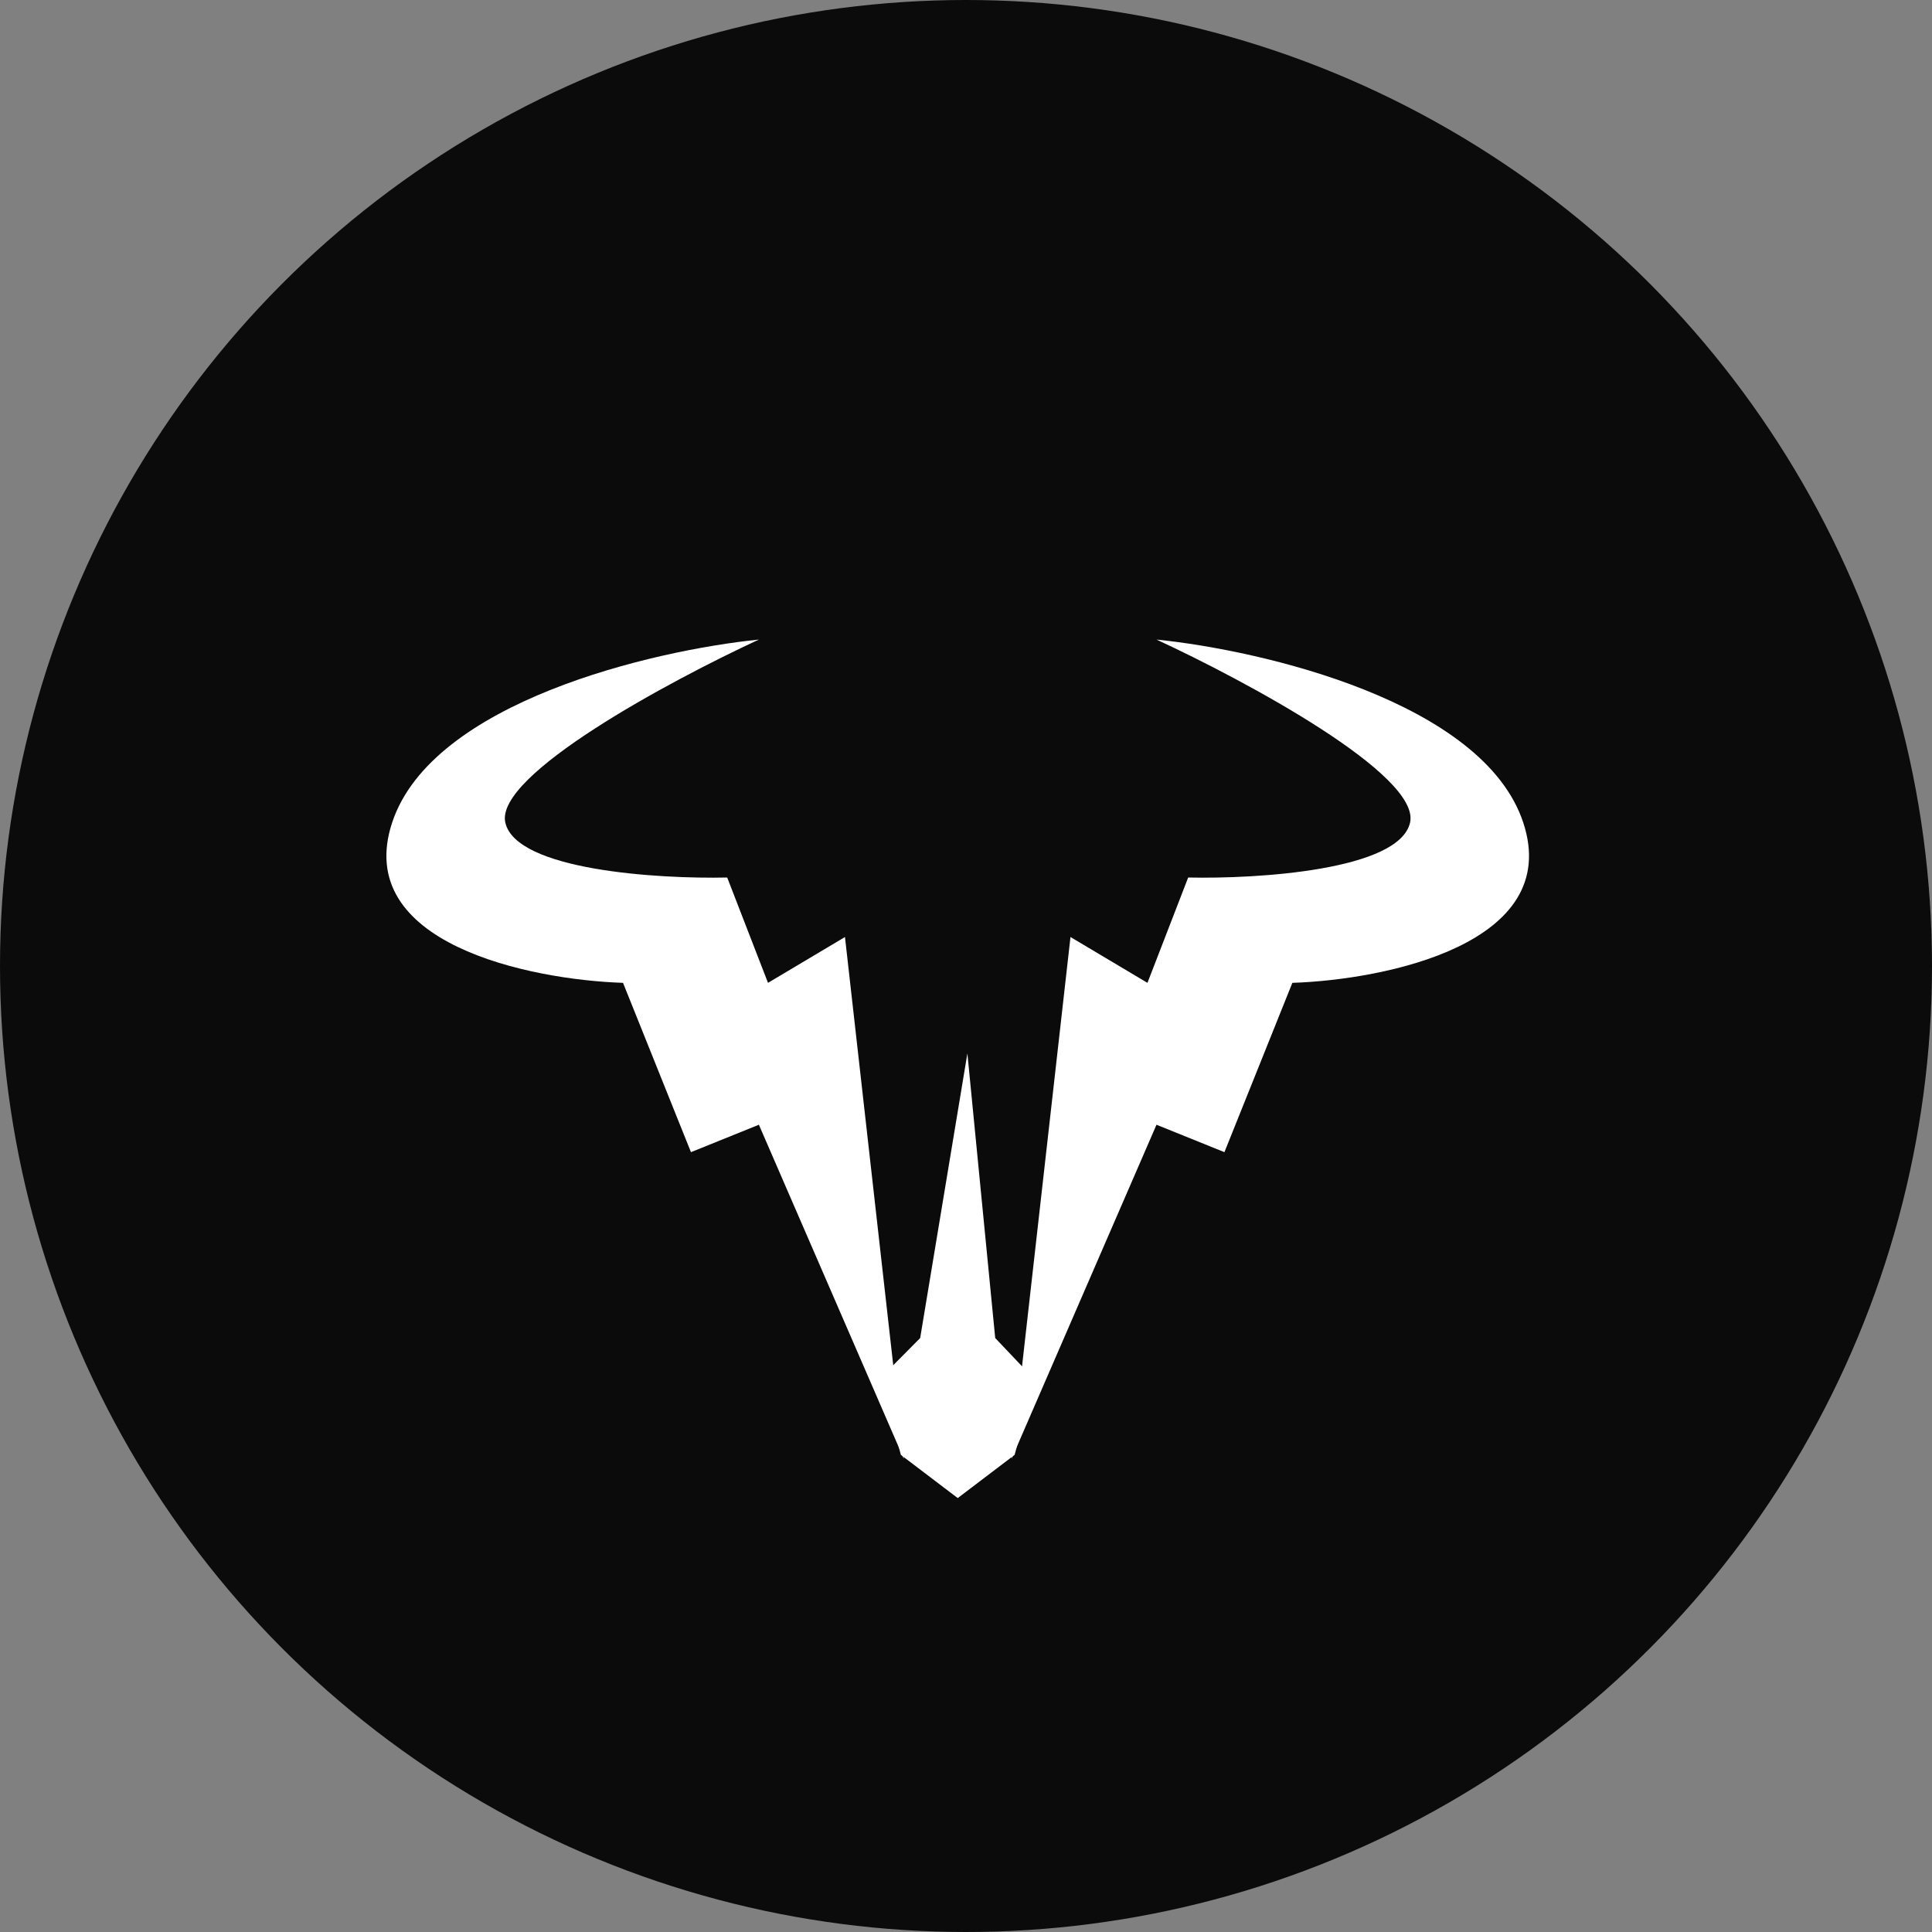 <?xml version="1.0" encoding="UTF-8"?> <svg xmlns="http://www.w3.org/2000/svg" width="25" height="25" viewBox="0 0 25 25" fill="none"><rect x="0" y="0" width="25" height="25" fill="#808080" stroke="none"/> <circle cx="12.5" cy="12.5" r="12.5" fill="#0B0B0B"></circle> <path d="M13.852 12.125L13.09 18.877L14.965 14.554L15.844 14.909L16.723 12.718C17.934 12.678 20.227 12.208 19.711 10.645C19.195 9.081 16.332 8.414 14.965 8.276C16.117 8.809 18.387 10.029 18.246 10.645C18.105 11.261 16.273 11.375 15.375 11.355L14.848 12.718L13.852 12.125Z" fill="white"></path> <path d="M10.934 12.125L11.695 18.877L9.82 14.554L8.941 14.909L8.062 12.718C6.852 12.678 4.559 12.208 5.074 10.645C5.59 9.081 8.453 8.414 9.82 8.276C8.668 8.809 6.398 10.029 6.539 10.645C6.68 11.261 8.512 11.375 9.41 11.355L9.938 12.718L10.934 12.125Z" fill="white"></path> <path d="M12.878 17.314L13.392 17.856L13.129 18.826L12.393 19.385L11.657 18.826L11.394 17.832L11.907 17.314L12.518 13.631L12.878 17.314Z" fill="white"></path> </svg> 
